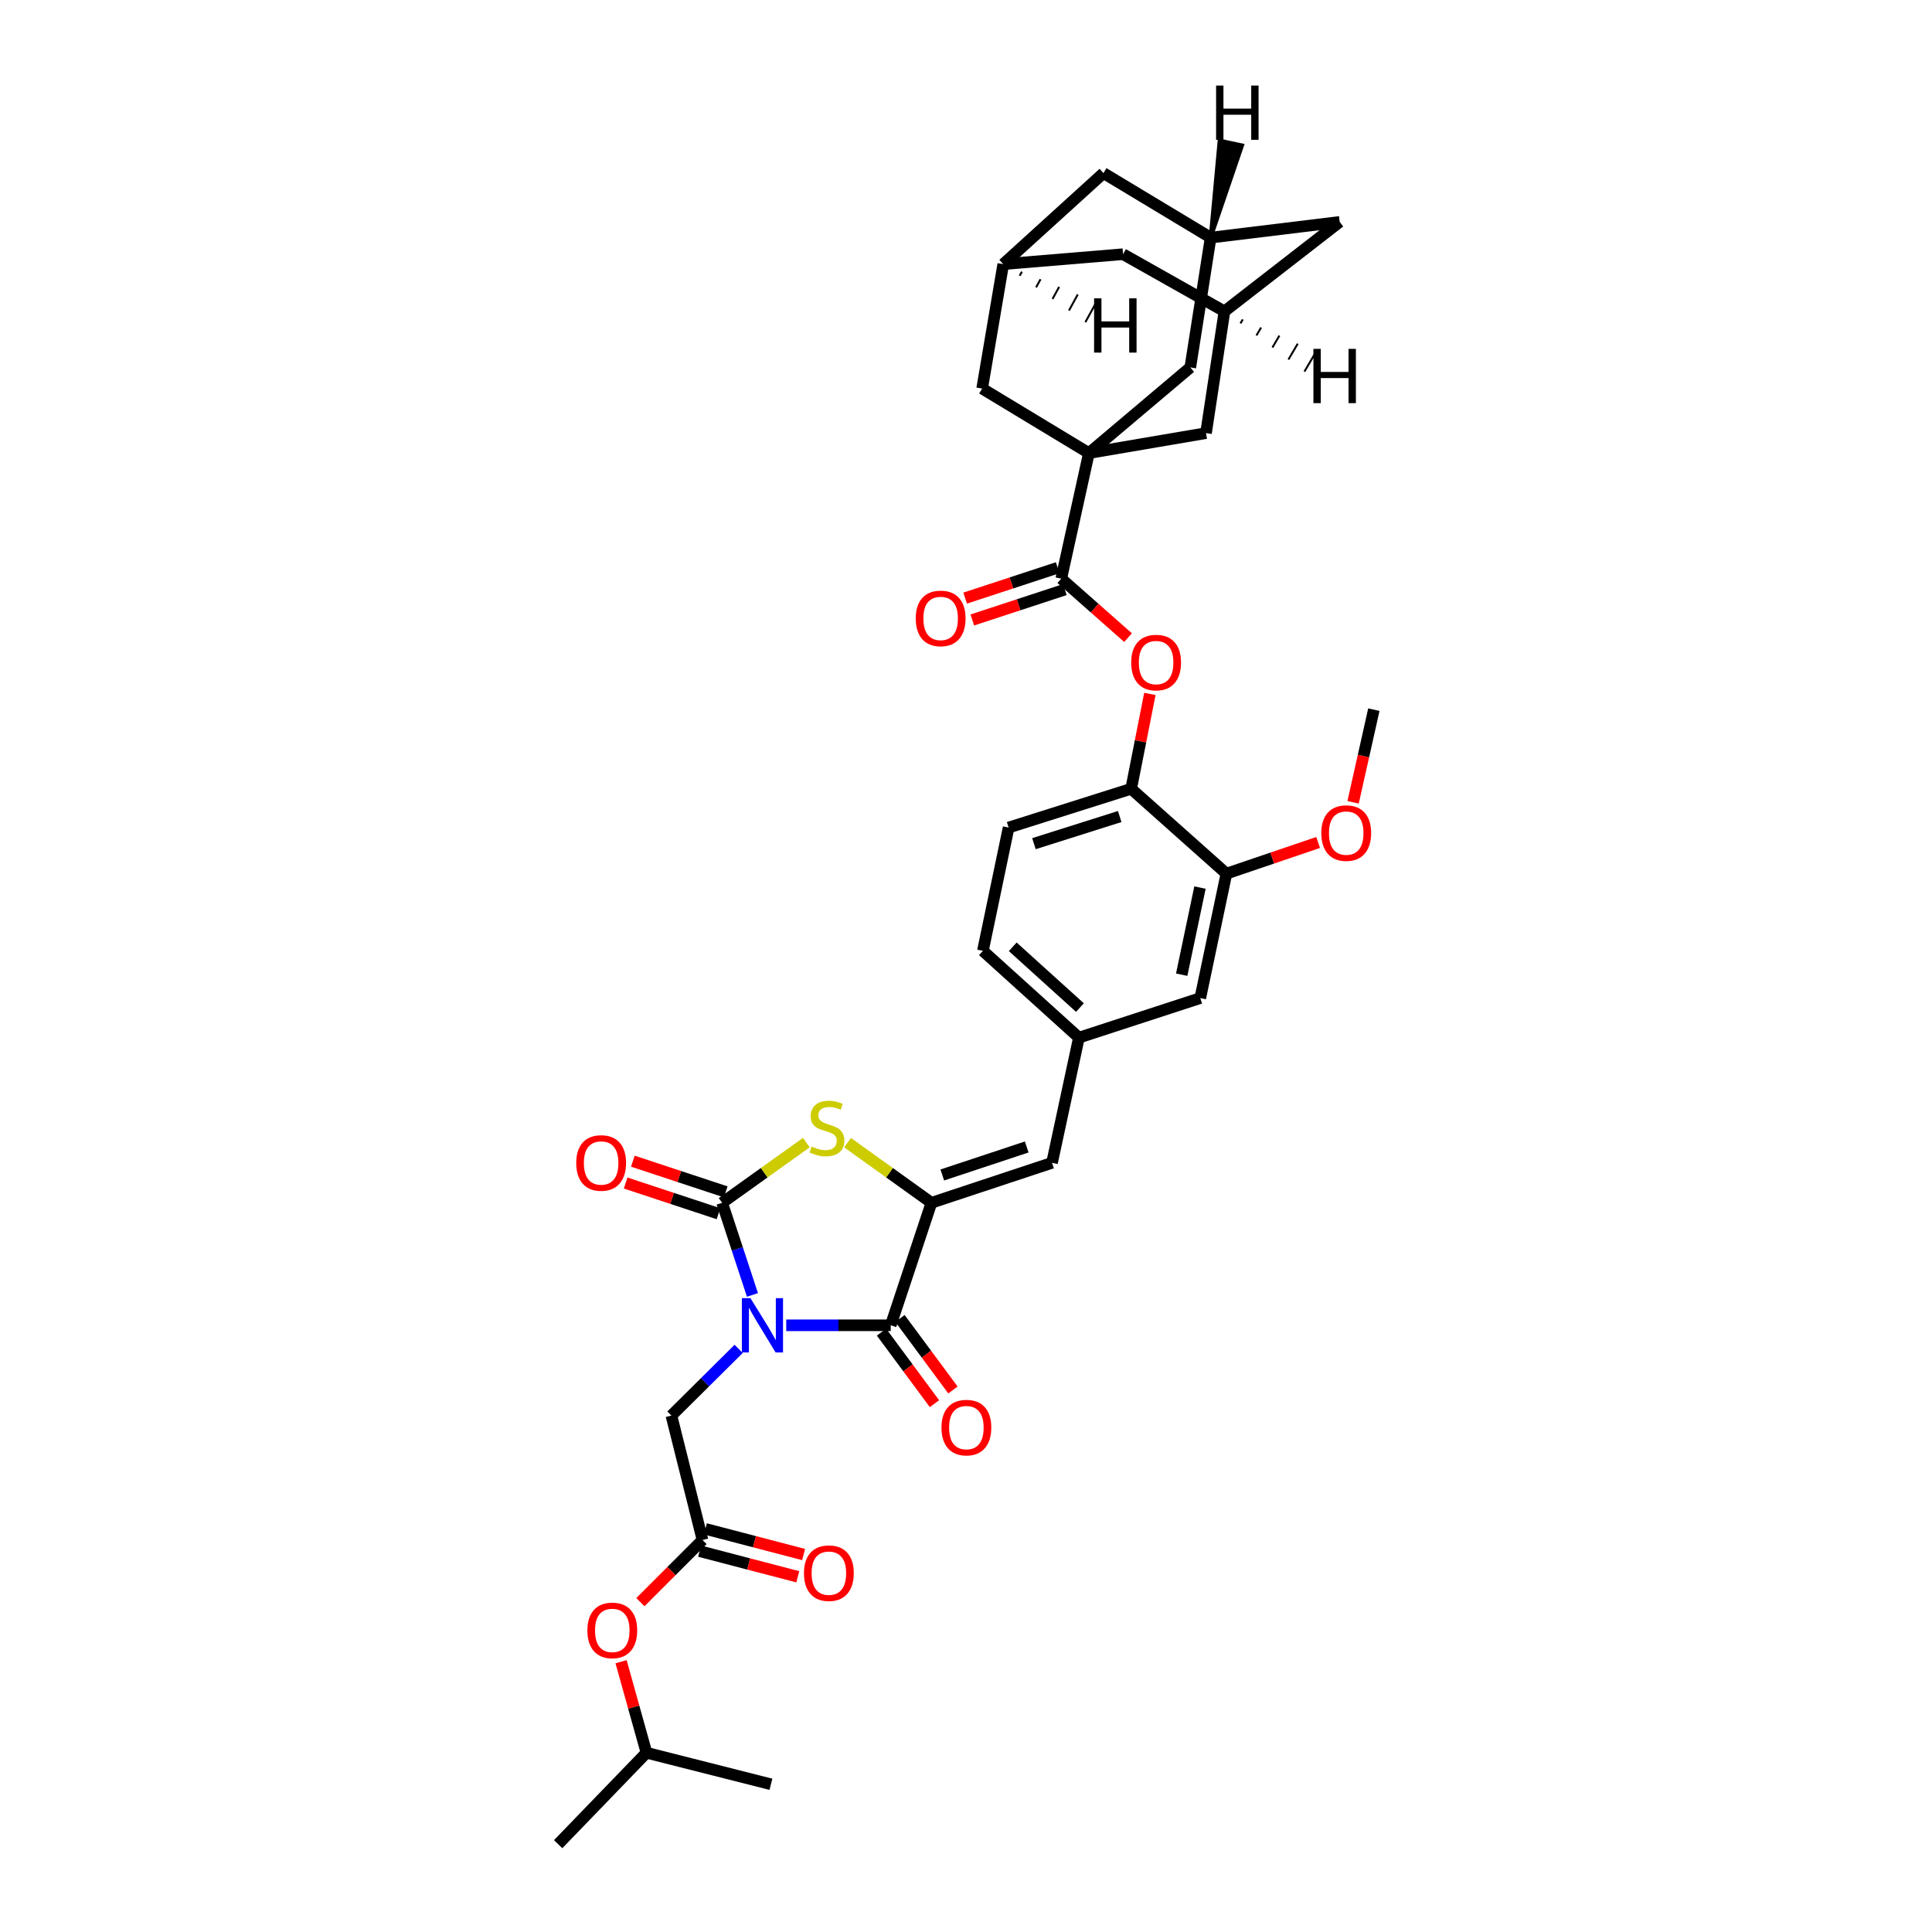 <?xml version='1.0' encoding='iso-8859-1'?>
<svg version='1.1' baseProfile='full'
              xmlns='http://www.w3.org/2000/svg'
                      xmlns:rdkit='http://www.rdkit.org/xml'
                      xmlns:xlink='http://www.w3.org/1999/xlink'
                  xml:space='preserve'
width='1000px' height='1000px' viewBox='0 0 1000 1000'>
<!-- END OF HEADER -->
<rect style='opacity:1.0;fill:#FFFFFF;stroke:none' width='1000' height='1000' x='0' y='0'> </rect>
<path class='bond-0' d='M 389.468,670.256 L 381.619,646.41' style='fill:none;fill-rule:evenodd;stroke:#0000FF;stroke-width:6px;stroke-linecap:butt;stroke-linejoin:miter;stroke-opacity:1' />
<path class='bond-0' d='M 381.619,646.41 L 373.77,622.565' style='fill:none;fill-rule:evenodd;stroke:#000000;stroke-width:6px;stroke-linecap:butt;stroke-linejoin:miter;stroke-opacity:1' />
<path class='bond-1' d='M 406.955,685.97 L 433.999,685.97' style='fill:none;fill-rule:evenodd;stroke:#0000FF;stroke-width:6px;stroke-linecap:butt;stroke-linejoin:miter;stroke-opacity:1' />
<path class='bond-1' d='M 433.999,685.97 L 461.043,685.97' style='fill:none;fill-rule:evenodd;stroke:#000000;stroke-width:6px;stroke-linecap:butt;stroke-linejoin:miter;stroke-opacity:1' />
<path class='bond-7' d='M 382.328,698.179 L 364.923,715.439' style='fill:none;fill-rule:evenodd;stroke:#0000FF;stroke-width:6px;stroke-linecap:butt;stroke-linejoin:miter;stroke-opacity:1' />
<path class='bond-7' d='M 364.923,715.439 L 347.517,732.698' style='fill:none;fill-rule:evenodd;stroke:#000000;stroke-width:6px;stroke-linecap:butt;stroke-linejoin:miter;stroke-opacity:1' />
<path class='bond-4' d='M 373.77,622.565 L 395.563,606.99' style='fill:none;fill-rule:evenodd;stroke:#000000;stroke-width:6px;stroke-linecap:butt;stroke-linejoin:miter;stroke-opacity:1' />
<path class='bond-4' d='M 395.563,606.99 L 417.356,591.415' style='fill:none;fill-rule:evenodd;stroke:#CCCC00;stroke-width:6px;stroke-linecap:butt;stroke-linejoin:miter;stroke-opacity:1' />
<path class='bond-15' d='M 375.638,616.914 L 351.601,608.97' style='fill:none;fill-rule:evenodd;stroke:#000000;stroke-width:6px;stroke-linecap:butt;stroke-linejoin:miter;stroke-opacity:1' />
<path class='bond-15' d='M 351.601,608.97 L 327.563,601.027' style='fill:none;fill-rule:evenodd;stroke:#FF0000;stroke-width:6px;stroke-linecap:butt;stroke-linejoin:miter;stroke-opacity:1' />
<path class='bond-15' d='M 371.903,628.216 L 347.866,620.273' style='fill:none;fill-rule:evenodd;stroke:#000000;stroke-width:6px;stroke-linecap:butt;stroke-linejoin:miter;stroke-opacity:1' />
<path class='bond-15' d='M 347.866,620.273 L 323.828,612.33' style='fill:none;fill-rule:evenodd;stroke:#FF0000;stroke-width:6px;stroke-linecap:butt;stroke-linejoin:miter;stroke-opacity:1' />
<path class='bond-2' d='M 461.043,685.97 L 482.112,622.565' style='fill:none;fill-rule:evenodd;stroke:#000000;stroke-width:6px;stroke-linecap:butt;stroke-linejoin:miter;stroke-opacity:1' />
<path class='bond-19' d='M 456.26,689.513 L 469.969,708.023' style='fill:none;fill-rule:evenodd;stroke:#000000;stroke-width:6px;stroke-linecap:butt;stroke-linejoin:miter;stroke-opacity:1' />
<path class='bond-19' d='M 469.969,708.023 L 483.677,726.534' style='fill:none;fill-rule:evenodd;stroke:#FF0000;stroke-width:6px;stroke-linecap:butt;stroke-linejoin:miter;stroke-opacity:1' />
<path class='bond-19' d='M 465.826,682.428 L 479.534,700.939' style='fill:none;fill-rule:evenodd;stroke:#000000;stroke-width:6px;stroke-linecap:butt;stroke-linejoin:miter;stroke-opacity:1' />
<path class='bond-19' d='M 479.534,700.939 L 493.243,719.45' style='fill:none;fill-rule:evenodd;stroke:#FF0000;stroke-width:6px;stroke-linecap:butt;stroke-linejoin:miter;stroke-opacity:1' />
<path class='bond-6' d='M 482.112,622.565 L 544.532,601.873' style='fill:none;fill-rule:evenodd;stroke:#000000;stroke-width:6px;stroke-linecap:butt;stroke-linejoin:miter;stroke-opacity:1' />
<path class='bond-6' d='M 487.729,608.162 L 531.424,593.678' style='fill:none;fill-rule:evenodd;stroke:#000000;stroke-width:6px;stroke-linecap:butt;stroke-linejoin:miter;stroke-opacity:1' />
<path class='bond-35' d='M 482.112,622.565 L 460.406,607.001' style='fill:none;fill-rule:evenodd;stroke:#000000;stroke-width:6px;stroke-linecap:butt;stroke-linejoin:miter;stroke-opacity:1' />
<path class='bond-35' d='M 460.406,607.001 L 438.701,591.437' style='fill:none;fill-rule:evenodd;stroke:#CCCC00;stroke-width:6px;stroke-linecap:butt;stroke-linejoin:miter;stroke-opacity:1' />
<path class='bond-3' d='M 563.611,234.519 L 549.307,299.518' style='fill:none;fill-rule:evenodd;stroke:#000000;stroke-width:6px;stroke-linecap:butt;stroke-linejoin:miter;stroke-opacity:1' />
<path class='bond-11' d='M 563.611,234.519 L 616.098,190.192' style='fill:none;fill-rule:evenodd;stroke:#000000;stroke-width:6px;stroke-linecap:butt;stroke-linejoin:miter;stroke-opacity:1' />
<path class='bond-12' d='M 563.611,234.519 L 624.232,224.182' style='fill:none;fill-rule:evenodd;stroke:#000000;stroke-width:6px;stroke-linecap:butt;stroke-linejoin:miter;stroke-opacity:1' />
<path class='bond-13' d='M 563.611,234.519 L 508.359,201.116' style='fill:none;fill-rule:evenodd;stroke:#000000;stroke-width:6px;stroke-linecap:butt;stroke-linejoin:miter;stroke-opacity:1' />
<path class='bond-5' d='M 549.307,299.518 L 566.588,314.774' style='fill:none;fill-rule:evenodd;stroke:#000000;stroke-width:6px;stroke-linecap:butt;stroke-linejoin:miter;stroke-opacity:1' />
<path class='bond-5' d='M 566.588,314.774 L 583.869,330.03' style='fill:none;fill-rule:evenodd;stroke:#FF0000;stroke-width:6px;stroke-linecap:butt;stroke-linejoin:miter;stroke-opacity:1' />
<path class='bond-21' d='M 547.45,293.863 L 523.506,301.724' style='fill:none;fill-rule:evenodd;stroke:#000000;stroke-width:6px;stroke-linecap:butt;stroke-linejoin:miter;stroke-opacity:1' />
<path class='bond-21' d='M 523.506,301.724 L 499.561,309.585' style='fill:none;fill-rule:evenodd;stroke:#FF0000;stroke-width:6px;stroke-linecap:butt;stroke-linejoin:miter;stroke-opacity:1' />
<path class='bond-21' d='M 551.163,305.173 L 527.219,313.034' style='fill:none;fill-rule:evenodd;stroke:#000000;stroke-width:6px;stroke-linecap:butt;stroke-linejoin:miter;stroke-opacity:1' />
<path class='bond-21' d='M 527.219,313.034 L 503.274,320.894' style='fill:none;fill-rule:evenodd;stroke:#FF0000;stroke-width:6px;stroke-linecap:butt;stroke-linejoin:miter;stroke-opacity:1' />
<path class='bond-20' d='M 544.532,601.873 L 558.446,537.085' style='fill:none;fill-rule:evenodd;stroke:#000000;stroke-width:6px;stroke-linecap:butt;stroke-linejoin:miter;stroke-opacity:1' />
<path class='bond-9' d='M 347.517,732.698 L 363.619,797.109' style='fill:none;fill-rule:evenodd;stroke:#000000;stroke-width:6px;stroke-linecap:butt;stroke-linejoin:miter;stroke-opacity:1' />
<path class='bond-8' d='M 595.18,359.168 L 590.33,383.722' style='fill:none;fill-rule:evenodd;stroke:#FF0000;stroke-width:6px;stroke-linecap:butt;stroke-linejoin:miter;stroke-opacity:1' />
<path class='bond-8' d='M 590.33,383.722 L 585.48,408.276' style='fill:none;fill-rule:evenodd;stroke:#000000;stroke-width:6px;stroke-linecap:butt;stroke-linejoin:miter;stroke-opacity:1' />
<path class='bond-23' d='M 362.115,802.868 L 387.524,809.504' style='fill:none;fill-rule:evenodd;stroke:#000000;stroke-width:6px;stroke-linecap:butt;stroke-linejoin:miter;stroke-opacity:1' />
<path class='bond-23' d='M 387.524,809.504 L 412.933,816.14' style='fill:none;fill-rule:evenodd;stroke:#FF0000;stroke-width:6px;stroke-linecap:butt;stroke-linejoin:miter;stroke-opacity:1' />
<path class='bond-23' d='M 365.123,791.35 L 390.532,797.987' style='fill:none;fill-rule:evenodd;stroke:#000000;stroke-width:6px;stroke-linecap:butt;stroke-linejoin:miter;stroke-opacity:1' />
<path class='bond-23' d='M 390.532,797.987 L 415.941,804.623' style='fill:none;fill-rule:evenodd;stroke:#FF0000;stroke-width:6px;stroke-linecap:butt;stroke-linejoin:miter;stroke-opacity:1' />
<path class='bond-24' d='M 363.619,797.109 L 347.542,813.186' style='fill:none;fill-rule:evenodd;stroke:#000000;stroke-width:6px;stroke-linecap:butt;stroke-linejoin:miter;stroke-opacity:1' />
<path class='bond-24' d='M 347.542,813.186 L 331.465,829.264' style='fill:none;fill-rule:evenodd;stroke:#FF0000;stroke-width:6px;stroke-linecap:butt;stroke-linejoin:miter;stroke-opacity:1' />
<path class='bond-10' d='M 585.48,408.276 L 522.061,428.34' style='fill:none;fill-rule:evenodd;stroke:#000000;stroke-width:6px;stroke-linecap:butt;stroke-linejoin:miter;stroke-opacity:1' />
<path class='bond-10' d='M 579.558,422.635 L 535.164,436.679' style='fill:none;fill-rule:evenodd;stroke:#000000;stroke-width:6px;stroke-linecap:butt;stroke-linejoin:miter;stroke-opacity:1' />
<path class='bond-36' d='M 585.48,408.276 L 634.787,452.193' style='fill:none;fill-rule:evenodd;stroke:#000000;stroke-width:6px;stroke-linecap:butt;stroke-linejoin:miter;stroke-opacity:1' />
<path class='bond-17' d='M 616.098,190.192 L 626.626,122.997' style='fill:none;fill-rule:evenodd;stroke:#000000;stroke-width:6px;stroke-linecap:butt;stroke-linejoin:miter;stroke-opacity:1' />
<path class='bond-16' d='M 624.232,224.182 L 633.775,161.16' style='fill:none;fill-rule:evenodd;stroke:#000000;stroke-width:6px;stroke-linecap:butt;stroke-linejoin:miter;stroke-opacity:1' />
<path class='bond-18' d='M 508.359,201.116 L 519.277,136.719' style='fill:none;fill-rule:evenodd;stroke:#000000;stroke-width:6px;stroke-linecap:butt;stroke-linejoin:miter;stroke-opacity:1' />
<path class='bond-14' d='M 634.787,452.193 L 621.263,516.604' style='fill:none;fill-rule:evenodd;stroke:#000000;stroke-width:6px;stroke-linecap:butt;stroke-linejoin:miter;stroke-opacity:1' />
<path class='bond-14' d='M 621.109,459.409 L 611.642,504.497' style='fill:none;fill-rule:evenodd;stroke:#000000;stroke-width:6px;stroke-linecap:butt;stroke-linejoin:miter;stroke-opacity:1' />
<path class='bond-30' d='M 634.787,452.193 L 658.529,444.127' style='fill:none;fill-rule:evenodd;stroke:#000000;stroke-width:6px;stroke-linecap:butt;stroke-linejoin:miter;stroke-opacity:1' />
<path class='bond-30' d='M 658.529,444.127 L 682.271,436.061' style='fill:none;fill-rule:evenodd;stroke:#FF0000;stroke-width:6px;stroke-linecap:butt;stroke-linejoin:miter;stroke-opacity:1' />
<path class='bond-28' d='M 633.775,161.16 L 693.418,114.862' style='fill:none;fill-rule:evenodd;stroke:#000000;stroke-width:6px;stroke-linecap:butt;stroke-linejoin:miter;stroke-opacity:1' />
<path class='bond-38' d='M 633.775,161.16 L 581.294,131.567' style='fill:none;fill-rule:evenodd;stroke:#000000;stroke-width:6px;stroke-linecap:butt;stroke-linejoin:miter;stroke-opacity:1' />
<path class='bond-40' d='M 642.052,167.396 L 643.257,165.342' style='fill:none;fill-rule:evenodd;stroke:#000000;stroke-width:1.0px;stroke-linecap:butt;stroke-linejoin:miter;stroke-opacity:1' />
<path class='bond-40' d='M 650.329,173.631 L 652.738,169.524' style='fill:none;fill-rule:evenodd;stroke:#000000;stroke-width:1.0px;stroke-linecap:butt;stroke-linejoin:miter;stroke-opacity:1' />
<path class='bond-40' d='M 658.607,179.866 L 662.22,173.705' style='fill:none;fill-rule:evenodd;stroke:#000000;stroke-width:1.0px;stroke-linecap:butt;stroke-linejoin:miter;stroke-opacity:1' />
<path class='bond-40' d='M 666.884,186.101 L 671.702,177.887' style='fill:none;fill-rule:evenodd;stroke:#000000;stroke-width:1.0px;stroke-linecap:butt;stroke-linejoin:miter;stroke-opacity:1' />
<path class='bond-40' d='M 675.161,192.336 L 681.183,182.069' style='fill:none;fill-rule:evenodd;stroke:#000000;stroke-width:1.0px;stroke-linecap:butt;stroke-linejoin:miter;stroke-opacity:1' />
<path class='bond-37' d='M 626.626,122.997 L 571.156,89.594' style='fill:none;fill-rule:evenodd;stroke:#000000;stroke-width:6px;stroke-linecap:butt;stroke-linejoin:miter;stroke-opacity:1' />
<path class='bond-39' d='M 626.626,122.997 L 693.418,114.862' style='fill:none;fill-rule:evenodd;stroke:#000000;stroke-width:6px;stroke-linecap:butt;stroke-linejoin:miter;stroke-opacity:1' />
<path class='bond-41' d='M 626.626,122.997 L 642.906,75.267 L 631.265,72.781 Z' style='fill:#000000;fill-rule:evenodd;fill-opacity:1;stroke:#000000;stroke-width:2px;stroke-linecap:butt;stroke-linejoin:miter;stroke-opacity:1;' />
<path class='bond-26' d='M 519.277,136.719 L 581.294,131.567' style='fill:none;fill-rule:evenodd;stroke:#000000;stroke-width:6px;stroke-linecap:butt;stroke-linejoin:miter;stroke-opacity:1' />
<path class='bond-27' d='M 519.277,136.719 L 571.156,89.594' style='fill:none;fill-rule:evenodd;stroke:#000000;stroke-width:6px;stroke-linecap:butt;stroke-linejoin:miter;stroke-opacity:1' />
<path class='bond-42' d='M 527.78,142.728 L 528.922,140.639' style='fill:none;fill-rule:evenodd;stroke:#000000;stroke-width:1.0px;stroke-linecap:butt;stroke-linejoin:miter;stroke-opacity:1' />
<path class='bond-42' d='M 536.282,148.737 L 538.568,144.56' style='fill:none;fill-rule:evenodd;stroke:#000000;stroke-width:1.0px;stroke-linecap:butt;stroke-linejoin:miter;stroke-opacity:1' />
<path class='bond-42' d='M 544.785,154.746 L 548.213,148.481' style='fill:none;fill-rule:evenodd;stroke:#000000;stroke-width:1.0px;stroke-linecap:butt;stroke-linejoin:miter;stroke-opacity:1' />
<path class='bond-42' d='M 553.287,160.755 L 557.858,152.401' style='fill:none;fill-rule:evenodd;stroke:#000000;stroke-width:1.0px;stroke-linecap:butt;stroke-linejoin:miter;stroke-opacity:1' />
<path class='bond-42' d='M 561.79,166.765 L 567.503,156.322' style='fill:none;fill-rule:evenodd;stroke:#000000;stroke-width:1.0px;stroke-linecap:butt;stroke-linejoin:miter;stroke-opacity:1' />
<path class='bond-22' d='M 558.446,537.085 L 621.263,516.604' style='fill:none;fill-rule:evenodd;stroke:#000000;stroke-width:6px;stroke-linecap:butt;stroke-linejoin:miter;stroke-opacity:1' />
<path class='bond-29' d='M 558.446,537.085 L 508.749,492.149' style='fill:none;fill-rule:evenodd;stroke:#000000;stroke-width:6px;stroke-linecap:butt;stroke-linejoin:miter;stroke-opacity:1' />
<path class='bond-29' d='M 558.975,521.515 L 524.187,490.06' style='fill:none;fill-rule:evenodd;stroke:#000000;stroke-width:6px;stroke-linecap:butt;stroke-linejoin:miter;stroke-opacity:1' />
<path class='bond-31' d='M 321.464,860.097 L 328.039,883.657' style='fill:none;fill-rule:evenodd;stroke:#FF0000;stroke-width:6px;stroke-linecap:butt;stroke-linejoin:miter;stroke-opacity:1' />
<path class='bond-31' d='M 328.039,883.657 L 334.615,907.216' style='fill:none;fill-rule:evenodd;stroke:#000000;stroke-width:6px;stroke-linecap:butt;stroke-linejoin:miter;stroke-opacity:1' />
<path class='bond-25' d='M 522.061,428.34 L 508.749,492.149' style='fill:none;fill-rule:evenodd;stroke:#000000;stroke-width:6px;stroke-linecap:butt;stroke-linejoin:miter;stroke-opacity:1' />
<path class='bond-32' d='M 700.355,415.284 L 705.731,391.3' style='fill:none;fill-rule:evenodd;stroke:#FF0000;stroke-width:6px;stroke-linecap:butt;stroke-linejoin:miter;stroke-opacity:1' />
<path class='bond-32' d='M 705.731,391.3 L 711.108,367.315' style='fill:none;fill-rule:evenodd;stroke:#000000;stroke-width:6px;stroke-linecap:butt;stroke-linejoin:miter;stroke-opacity:1' />
<path class='bond-33' d='M 334.615,907.216 L 399.026,923.537' style='fill:none;fill-rule:evenodd;stroke:#000000;stroke-width:6px;stroke-linecap:butt;stroke-linejoin:miter;stroke-opacity:1' />
<path class='bond-34' d='M 334.615,907.216 L 288.892,954.545' style='fill:none;fill-rule:evenodd;stroke:#000000;stroke-width:6px;stroke-linecap:butt;stroke-linejoin:miter;stroke-opacity:1' />
<path  class='atom-0' d='M 388.432 671.924
L 397.637 686.804
Q 398.549 688.272, 400.018 690.93
Q 401.486 693.589, 401.565 693.747
L 401.565 671.924
L 405.295 671.924
L 405.295 700.017
L 401.446 700.017
L 391.566 683.748
Q 390.415 681.844, 389.185 679.662
Q 387.995 677.479, 387.638 676.805
L 387.638 700.017
L 383.988 700.017
L 383.988 671.924
L 388.432 671.924
' fill='#0000FF'/>
<path  class='atom-5' d='M 420.095 593.428
Q 420.412 593.547, 421.722 594.102
Q 423.031 594.658, 424.459 595.015
Q 425.927 595.332, 427.356 595.332
Q 430.014 595.332, 431.562 594.063
Q 433.109 592.753, 433.109 590.491
Q 433.109 588.944, 432.316 587.992
Q 431.562 587.039, 430.371 586.524
Q 429.181 586.008, 427.197 585.413
Q 424.697 584.659, 423.19 583.945
Q 421.722 583.23, 420.65 581.723
Q 419.619 580.215, 419.619 577.675
Q 419.619 574.144, 421.999 571.962
Q 424.42 569.779, 429.181 569.779
Q 432.435 569.779, 436.125 571.327
L 435.212 574.382
Q 431.839 572.993, 429.3 572.993
Q 426.562 572.993, 425.055 574.144
Q 423.547 575.255, 423.586 577.199
Q 423.586 578.707, 424.34 579.62
Q 425.134 580.532, 426.245 581.048
Q 427.396 581.564, 429.3 582.159
Q 431.839 582.953, 433.347 583.746
Q 434.855 584.54, 435.926 586.167
Q 437.037 587.754, 437.037 590.491
Q 437.037 594.38, 434.419 596.483
Q 431.839 598.546, 427.515 598.546
Q 425.015 598.546, 423.11 597.991
Q 421.245 597.475, 419.023 596.562
L 420.095 593.428
' fill='#CCCC00'/>
<path  class='atom-9' d='M 585.506 342.939
Q 585.506 336.194, 588.839 332.425
Q 592.172 328.655, 598.402 328.655
Q 604.631 328.655, 607.964 332.425
Q 611.297 336.194, 611.297 342.939
Q 611.297 349.764, 607.925 353.652
Q 604.552 357.501, 598.402 357.501
Q 592.212 357.501, 588.839 353.652
Q 585.506 349.804, 585.506 342.939
M 598.402 354.327
Q 602.687 354.327, 604.988 351.47
Q 607.329 348.574, 607.329 342.939
Q 607.329 337.424, 604.988 334.647
Q 602.687 331.829, 598.402 331.829
Q 594.117 331.829, 591.776 334.607
Q 589.474 337.384, 589.474 342.939
Q 589.474 348.613, 591.776 351.47
Q 594.117 354.327, 598.402 354.327
' fill='#FF0000'/>
<path  class='atom-16' d='M 298.256 601.952
Q 298.256 595.207, 301.589 591.437
Q 304.922 587.668, 311.152 587.668
Q 317.381 587.668, 320.714 591.437
Q 324.047 595.207, 324.047 601.952
Q 324.047 608.777, 320.674 612.665
Q 317.302 616.514, 311.152 616.514
Q 304.962 616.514, 301.589 612.665
Q 298.256 608.816, 298.256 601.952
M 311.152 613.34
Q 315.437 613.34, 317.738 610.483
Q 320.079 607.586, 320.079 601.952
Q 320.079 596.437, 317.738 593.659
Q 315.437 590.842, 311.152 590.842
Q 306.866 590.842, 304.525 593.619
Q 302.224 596.397, 302.224 601.952
Q 302.224 607.626, 304.525 610.483
Q 306.866 613.34, 311.152 613.34
' fill='#FF0000'/>
<path  class='atom-20' d='M 487.303 738.921
Q 487.303 732.176, 490.636 728.406
Q 493.969 724.637, 500.198 724.637
Q 506.428 724.637, 509.761 728.406
Q 513.094 732.176, 513.094 738.921
Q 513.094 745.746, 509.721 749.634
Q 506.349 753.483, 500.198 753.483
Q 494.009 753.483, 490.636 749.634
Q 487.303 745.785, 487.303 738.921
M 500.198 750.309
Q 504.484 750.309, 506.785 747.452
Q 509.126 744.555, 509.126 738.921
Q 509.126 733.406, 506.785 730.628
Q 504.484 727.811, 500.198 727.811
Q 495.913 727.811, 493.572 730.589
Q 491.271 733.366, 491.271 738.921
Q 491.271 744.595, 493.572 747.452
Q 495.913 750.309, 500.198 750.309
' fill='#FF0000'/>
<path  class='atom-22' d='M 473.984 320.091
Q 473.984 313.346, 477.317 309.577
Q 480.65 305.807, 486.88 305.807
Q 493.109 305.807, 496.442 309.577
Q 499.775 313.346, 499.775 320.091
Q 499.775 326.916, 496.403 330.804
Q 493.03 334.653, 486.88 334.653
Q 480.69 334.653, 477.317 330.804
Q 473.984 326.956, 473.984 320.091
M 486.88 331.479
Q 491.165 331.479, 493.466 328.622
Q 495.807 325.726, 495.807 320.091
Q 495.807 314.576, 493.466 311.799
Q 491.165 308.981, 486.88 308.981
Q 482.595 308.981, 480.253 311.759
Q 477.952 314.536, 477.952 320.091
Q 477.952 325.765, 480.253 328.622
Q 482.595 331.479, 486.88 331.479
' fill='#FF0000'/>
<path  class='atom-24' d='M 416.127 814.27
Q 416.127 807.525, 419.46 803.755
Q 422.793 799.986, 429.022 799.986
Q 435.252 799.986, 438.585 803.755
Q 441.918 807.525, 441.918 814.27
Q 441.918 821.094, 438.545 824.983
Q 435.172 828.832, 429.022 828.832
Q 422.833 828.832, 419.46 824.983
Q 416.127 821.134, 416.127 814.27
M 429.022 825.657
Q 433.308 825.657, 435.609 822.801
Q 437.95 819.904, 437.95 814.27
Q 437.95 808.755, 435.609 805.977
Q 433.308 803.16, 429.022 803.16
Q 424.737 803.16, 422.396 805.937
Q 420.095 808.715, 420.095 814.27
Q 420.095 819.944, 422.396 822.801
Q 424.737 825.657, 429.022 825.657
' fill='#FF0000'/>
<path  class='atom-25' d='M 304.023 843.89
Q 304.023 837.144, 307.356 833.375
Q 310.689 829.605, 316.918 829.605
Q 323.148 829.605, 326.481 833.375
Q 329.814 837.144, 329.814 843.89
Q 329.814 850.714, 326.441 854.603
Q 323.068 858.452, 316.918 858.452
Q 310.728 858.452, 307.356 854.603
Q 304.023 850.754, 304.023 843.89
M 316.918 855.277
Q 321.203 855.277, 323.505 852.42
Q 325.846 849.524, 325.846 843.89
Q 325.846 838.374, 323.505 835.597
Q 321.203 832.78, 316.918 832.78
Q 312.633 832.78, 310.292 835.557
Q 307.991 838.335, 307.991 843.89
Q 307.991 849.564, 310.292 852.42
Q 312.633 855.277, 316.918 855.277
' fill='#FF0000'/>
<path  class='atom-31' d='M 683.908 431.203
Q 683.908 424.458, 687.241 420.689
Q 690.574 416.919, 696.804 416.919
Q 703.033 416.919, 706.366 420.689
Q 709.699 424.458, 709.699 431.203
Q 709.699 438.028, 706.327 441.917
Q 702.954 445.765, 696.804 445.765
Q 690.614 445.765, 687.241 441.917
Q 683.908 438.068, 683.908 431.203
M 696.804 442.591
Q 701.089 442.591, 703.39 439.734
Q 705.731 436.838, 705.731 431.203
Q 705.731 425.688, 703.39 422.911
Q 701.089 420.094, 696.804 420.094
Q 692.519 420.094, 690.178 422.871
Q 687.876 425.648, 687.876 431.203
Q 687.876 436.877, 690.178 439.734
Q 692.519 442.591, 696.804 442.591
' fill='#FF0000'/>
<path  class='atom-36' d='M 679.825 180.573
L 683.635 180.573
L 683.635 192.516
L 697.998 192.516
L 697.998 180.573
L 701.807 180.573
L 701.807 208.665
L 697.998 208.665
L 697.998 195.691
L 683.635 195.691
L 683.635 208.665
L 679.825 208.665
L 679.825 180.573
' fill='#000000'/>
<path  class='atom-37' d='M 629.448 44.279
L 633.257 44.279
L 633.257 56.222
L 647.62 56.222
L 647.62 44.279
L 651.429 44.279
L 651.429 72.371
L 647.62 72.371
L 647.62 59.396
L 633.257 59.396
L 633.257 72.371
L 629.448 72.371
L 629.448 44.279
' fill='#000000'/>
<path  class='atom-38' d='M 566.3 154.416
L 570.109 154.416
L 570.109 166.359
L 584.472 166.359
L 584.472 154.416
L 588.282 154.416
L 588.282 182.508
L 584.472 182.508
L 584.472 169.533
L 570.109 169.533
L 570.109 182.508
L 566.3 182.508
L 566.3 154.416
' fill='#000000'/>
</svg>
